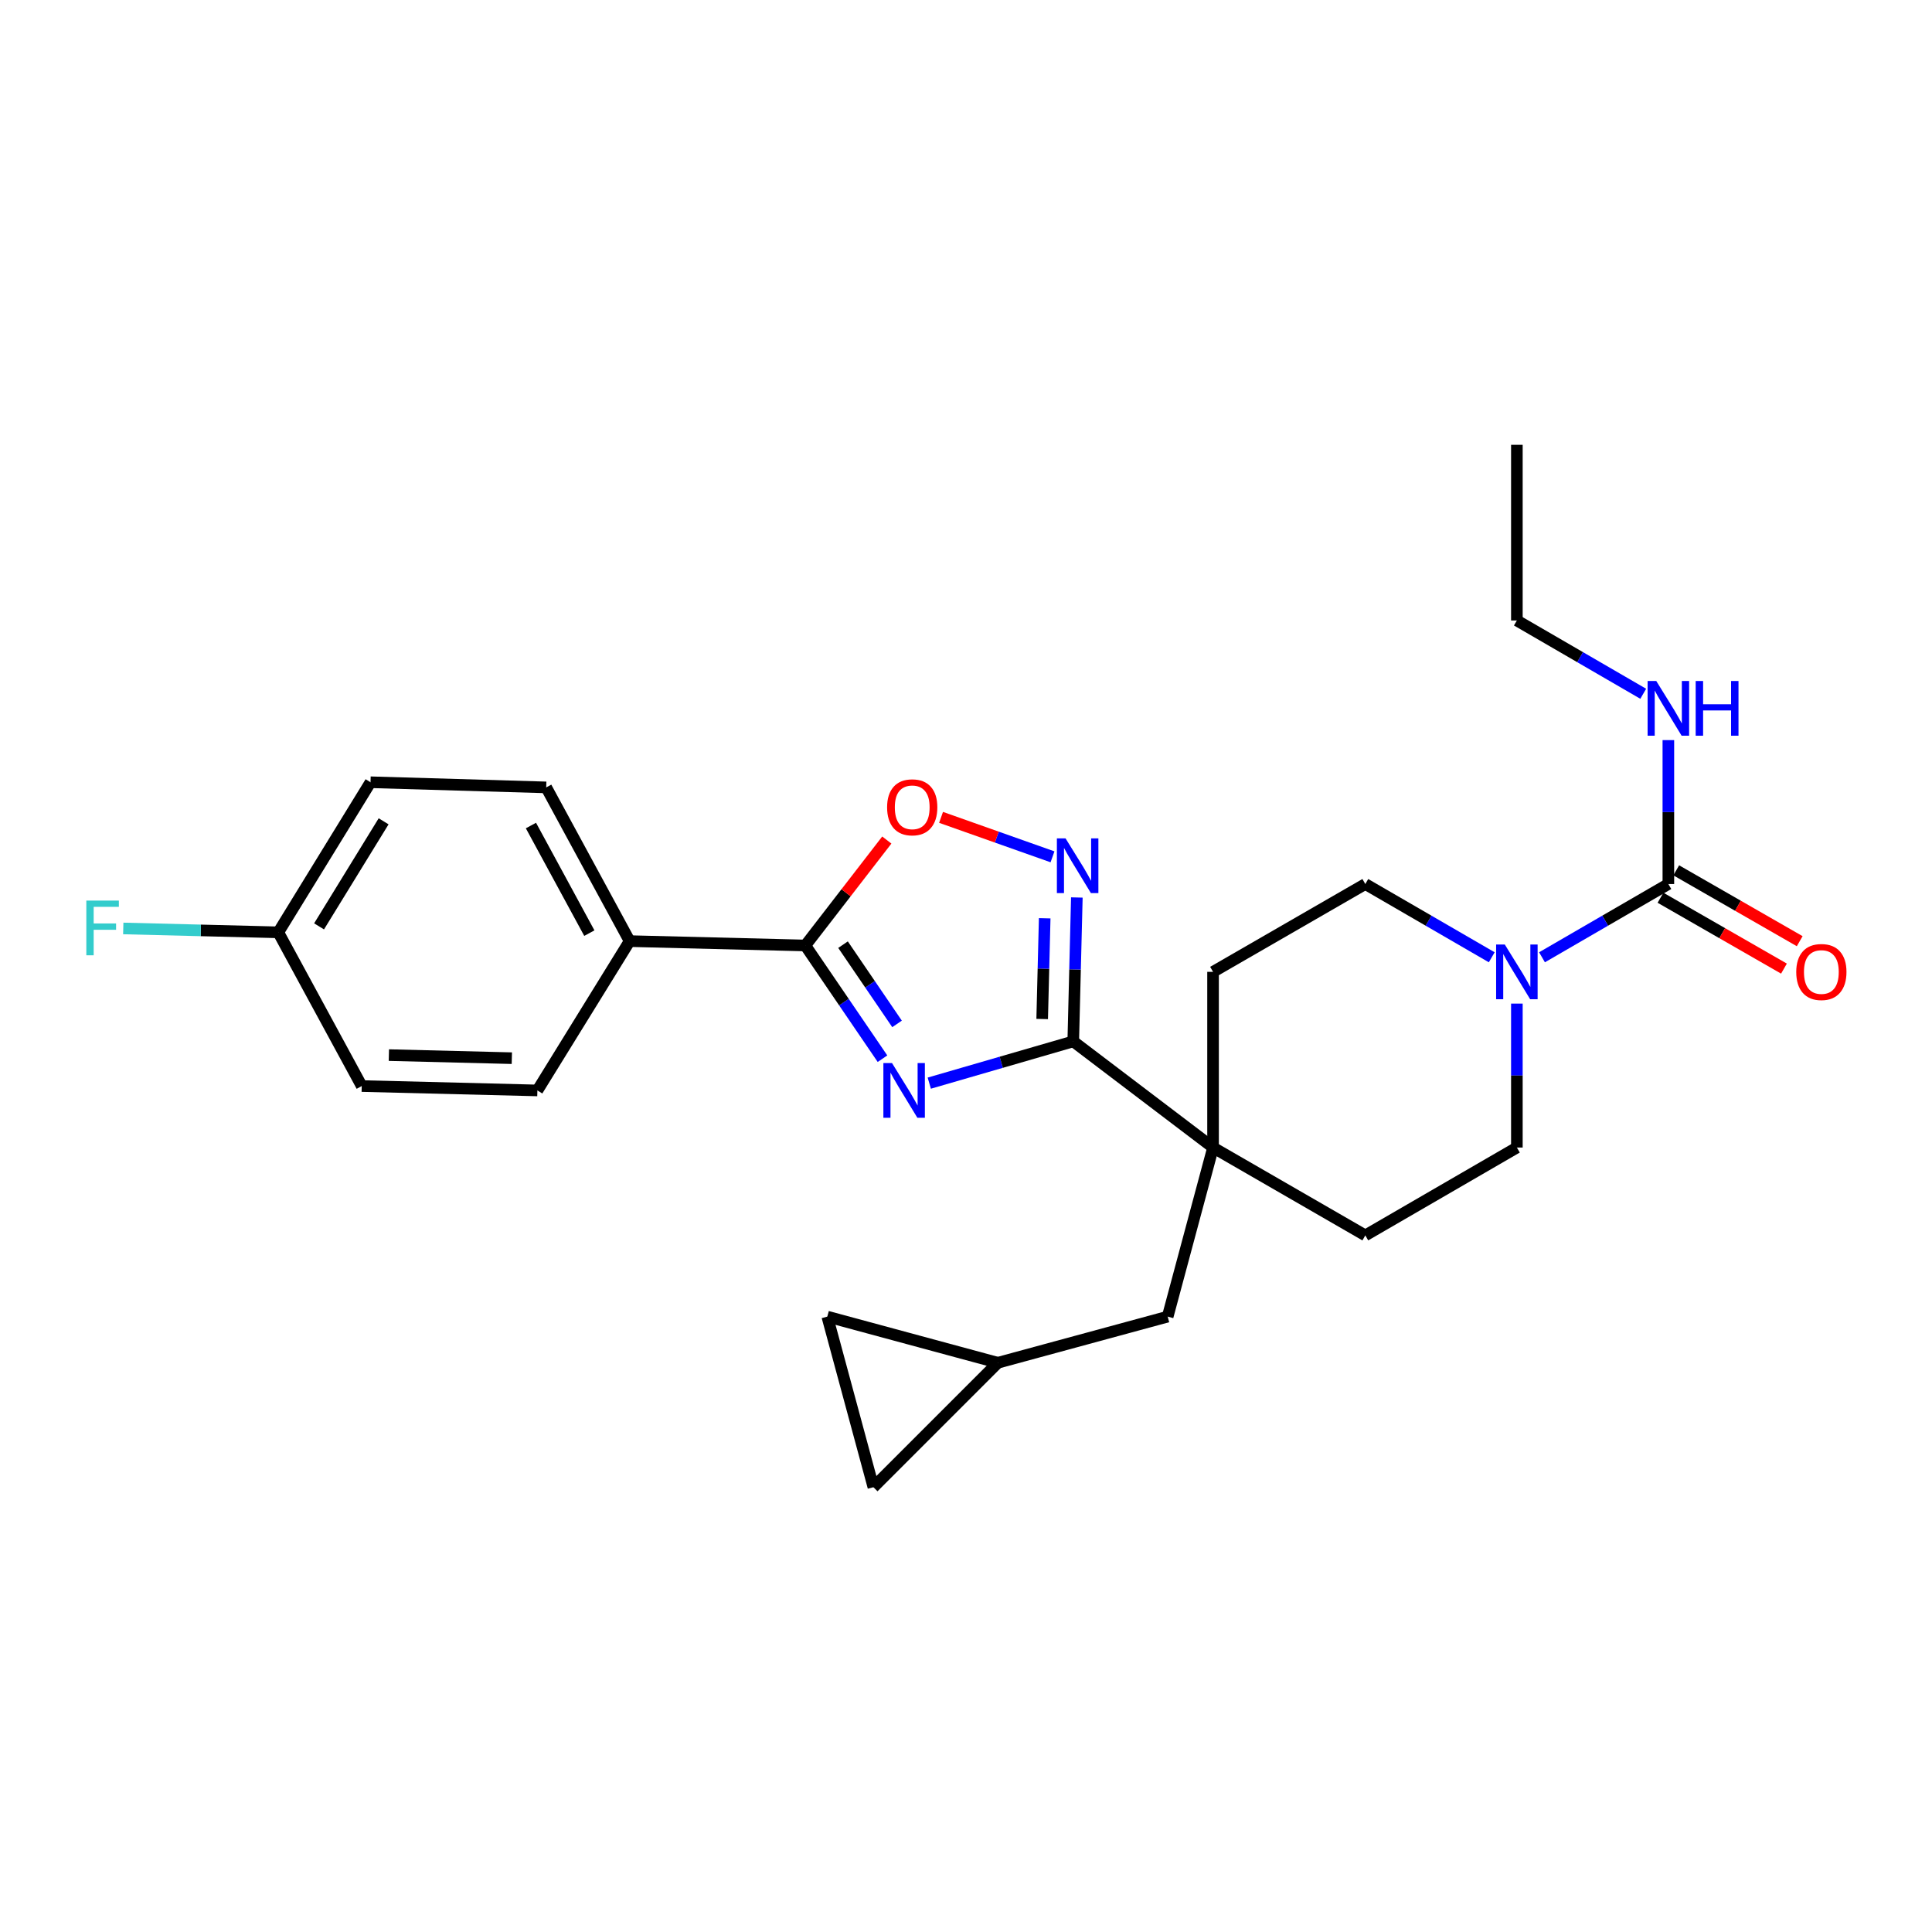 <?xml version='1.0' encoding='iso-8859-1'?>
<svg version='1.1' baseProfile='full'
              xmlns='http://www.w3.org/2000/svg'
                      xmlns:rdkit='http://www.rdkit.org/xml'
                      xmlns:xlink='http://www.w3.org/1999/xlink'
                  xml:space='preserve'
width='1000px' height='1000px' viewBox='0 0 1000 1000'>
<!-- END OF HEADER -->
<rect style='opacity:1.0;fill:#FFFFFF;stroke:none' width='1000' height='1000' x='0' y='0'> </rect>
<path class='bond-0' d='M 480.992,560.634 L 518.251,549.826' style='fill:none;fill-rule:evenodd;stroke:#0000FF;stroke-width:6px;stroke-linecap:butt;stroke-linejoin:miter;stroke-opacity:1' />
<path class='bond-0' d='M 518.251,549.826 L 555.511,539.019' style='fill:none;fill-rule:evenodd;stroke:#000000;stroke-width:6px;stroke-linecap:butt;stroke-linejoin:miter;stroke-opacity:1' />
<path class='bond-1' d='M 456.775,547.98 L 436.806,518.681' style='fill:none;fill-rule:evenodd;stroke:#0000FF;stroke-width:6px;stroke-linecap:butt;stroke-linejoin:miter;stroke-opacity:1' />
<path class='bond-1' d='M 436.806,518.681 L 416.837,489.382' style='fill:none;fill-rule:evenodd;stroke:#000000;stroke-width:6px;stroke-linecap:butt;stroke-linejoin:miter;stroke-opacity:1' />
<path class='bond-1' d='M 464.306,529.974 L 450.328,509.465' style='fill:none;fill-rule:evenodd;stroke:#0000FF;stroke-width:6px;stroke-linecap:butt;stroke-linejoin:miter;stroke-opacity:1' />
<path class='bond-1' d='M 450.328,509.465 L 436.349,488.955' style='fill:none;fill-rule:evenodd;stroke:#000000;stroke-width:6px;stroke-linecap:butt;stroke-linejoin:miter;stroke-opacity:1' />
<path class='bond-2' d='M 555.511,539.019 L 556.442,501.776' style='fill:none;fill-rule:evenodd;stroke:#000000;stroke-width:6px;stroke-linecap:butt;stroke-linejoin:miter;stroke-opacity:1' />
<path class='bond-2' d='M 556.442,501.776 L 557.373,464.533' style='fill:none;fill-rule:evenodd;stroke:#0000FF;stroke-width:6px;stroke-linecap:butt;stroke-linejoin:miter;stroke-opacity:1' />
<path class='bond-2' d='M 539.431,527.437 L 540.083,501.367' style='fill:none;fill-rule:evenodd;stroke:#000000;stroke-width:6px;stroke-linecap:butt;stroke-linejoin:miter;stroke-opacity:1' />
<path class='bond-2' d='M 540.083,501.367 L 540.735,475.297' style='fill:none;fill-rule:evenodd;stroke:#0000FF;stroke-width:6px;stroke-linecap:butt;stroke-linejoin:miter;stroke-opacity:1' />
<path class='bond-3' d='M 555.511,539.019 L 627.875,593.965' style='fill:none;fill-rule:evenodd;stroke:#000000;stroke-width:6px;stroke-linecap:butt;stroke-linejoin:miter;stroke-opacity:1' />
<path class='bond-4' d='M 416.837,489.382 L 437.924,462.092' style='fill:none;fill-rule:evenodd;stroke:#000000;stroke-width:6px;stroke-linecap:butt;stroke-linejoin:miter;stroke-opacity:1' />
<path class='bond-4' d='M 437.924,462.092 L 459.011,434.803' style='fill:none;fill-rule:evenodd;stroke:#FF0000;stroke-width:6px;stroke-linecap:butt;stroke-linejoin:miter;stroke-opacity:1' />
<path class='bond-7' d='M 416.837,489.382 L 325.899,487.118' style='fill:none;fill-rule:evenodd;stroke:#000000;stroke-width:6px;stroke-linecap:butt;stroke-linejoin:miter;stroke-opacity:1' />
<path class='bond-26' d='M 544.773,443.492 L 515.931,433.279' style='fill:none;fill-rule:evenodd;stroke:#0000FF;stroke-width:6px;stroke-linecap:butt;stroke-linejoin:miter;stroke-opacity:1' />
<path class='bond-26' d='M 515.931,433.279 L 487.09,423.066' style='fill:none;fill-rule:evenodd;stroke:#FF0000;stroke-width:6px;stroke-linecap:butt;stroke-linejoin:miter;stroke-opacity:1' />
<path class='bond-9' d='M 627.875,593.965 L 604.384,681.484' style='fill:none;fill-rule:evenodd;stroke:#000000;stroke-width:6px;stroke-linecap:butt;stroke-linejoin:miter;stroke-opacity:1' />
<path class='bond-15' d='M 627.875,593.965 L 627.875,503.027' style='fill:none;fill-rule:evenodd;stroke:#000000;stroke-width:6px;stroke-linecap:butt;stroke-linejoin:miter;stroke-opacity:1' />
<path class='bond-16' d='M 627.875,593.965 L 706.685,639.438' style='fill:none;fill-rule:evenodd;stroke:#000000;stroke-width:6px;stroke-linecap:butt;stroke-linejoin:miter;stroke-opacity:1' />
<path class='bond-5' d='M 863.541,457.572 L 830.839,476.53' style='fill:none;fill-rule:evenodd;stroke:#000000;stroke-width:6px;stroke-linecap:butt;stroke-linejoin:miter;stroke-opacity:1' />
<path class='bond-5' d='M 830.839,476.53 L 798.137,495.488' style='fill:none;fill-rule:evenodd;stroke:#0000FF;stroke-width:6px;stroke-linecap:butt;stroke-linejoin:miter;stroke-opacity:1' />
<path class='bond-14' d='M 859.468,464.668 L 891.422,483.01' style='fill:none;fill-rule:evenodd;stroke:#000000;stroke-width:6px;stroke-linecap:butt;stroke-linejoin:miter;stroke-opacity:1' />
<path class='bond-14' d='M 891.422,483.01 L 923.377,501.351' style='fill:none;fill-rule:evenodd;stroke:#FF0000;stroke-width:6px;stroke-linecap:butt;stroke-linejoin:miter;stroke-opacity:1' />
<path class='bond-14' d='M 867.614,450.476 L 899.568,468.818' style='fill:none;fill-rule:evenodd;stroke:#000000;stroke-width:6px;stroke-linecap:butt;stroke-linejoin:miter;stroke-opacity:1' />
<path class='bond-14' d='M 899.568,468.818 L 931.523,487.159' style='fill:none;fill-rule:evenodd;stroke:#FF0000;stroke-width:6px;stroke-linecap:butt;stroke-linejoin:miter;stroke-opacity:1' />
<path class='bond-17' d='M 863.541,457.572 L 863.541,420.325' style='fill:none;fill-rule:evenodd;stroke:#000000;stroke-width:6px;stroke-linecap:butt;stroke-linejoin:miter;stroke-opacity:1' />
<path class='bond-17' d='M 863.541,420.325 L 863.541,383.077' style='fill:none;fill-rule:evenodd;stroke:#0000FF;stroke-width:6px;stroke-linecap:butt;stroke-linejoin:miter;stroke-opacity:1' />
<path class='bond-6' d='M 785.131,519.461 L 785.131,556.713' style='fill:none;fill-rule:evenodd;stroke:#0000FF;stroke-width:6px;stroke-linecap:butt;stroke-linejoin:miter;stroke-opacity:1' />
<path class='bond-6' d='M 785.131,556.713 L 785.131,593.965' style='fill:none;fill-rule:evenodd;stroke:#000000;stroke-width:6px;stroke-linecap:butt;stroke-linejoin:miter;stroke-opacity:1' />
<path class='bond-28' d='M 772.124,495.491 L 739.405,476.532' style='fill:none;fill-rule:evenodd;stroke:#0000FF;stroke-width:6px;stroke-linecap:butt;stroke-linejoin:miter;stroke-opacity:1' />
<path class='bond-28' d='M 739.405,476.532 L 706.685,457.572' style='fill:none;fill-rule:evenodd;stroke:#000000;stroke-width:6px;stroke-linecap:butt;stroke-linejoin:miter;stroke-opacity:1' />
<path class='bond-18' d='M 325.899,487.118 L 282.717,407.554' style='fill:none;fill-rule:evenodd;stroke:#000000;stroke-width:6px;stroke-linecap:butt;stroke-linejoin:miter;stroke-opacity:1' />
<path class='bond-18' d='M 305.04,482.989 L 274.812,427.294' style='fill:none;fill-rule:evenodd;stroke:#000000;stroke-width:6px;stroke-linecap:butt;stroke-linejoin:miter;stroke-opacity:1' />
<path class='bond-19' d='M 325.899,487.118 L 278.153,564.41' style='fill:none;fill-rule:evenodd;stroke:#000000;stroke-width:6px;stroke-linecap:butt;stroke-linejoin:miter;stroke-opacity:1' />
<path class='bond-8' d='M 516.474,705.366 L 604.384,681.484' style='fill:none;fill-rule:evenodd;stroke:#000000;stroke-width:6px;stroke-linecap:butt;stroke-linejoin:miter;stroke-opacity:1' />
<path class='bond-10' d='M 516.474,705.366 L 428.209,681.484' style='fill:none;fill-rule:evenodd;stroke:#000000;stroke-width:6px;stroke-linecap:butt;stroke-linejoin:miter;stroke-opacity:1' />
<path class='bond-11' d='M 516.474,705.366 L 452.073,769.766' style='fill:none;fill-rule:evenodd;stroke:#000000;stroke-width:6px;stroke-linecap:butt;stroke-linejoin:miter;stroke-opacity:1' />
<path class='bond-29' d='M 428.209,681.484 L 452.073,769.766' style='fill:none;fill-rule:evenodd;stroke:#000000;stroke-width:6px;stroke-linecap:butt;stroke-linejoin:miter;stroke-opacity:1' />
<path class='bond-12' d='M 785.131,593.965 L 706.685,639.438' style='fill:none;fill-rule:evenodd;stroke:#000000;stroke-width:6px;stroke-linecap:butt;stroke-linejoin:miter;stroke-opacity:1' />
<path class='bond-13' d='M 706.685,457.572 L 627.875,503.027' style='fill:none;fill-rule:evenodd;stroke:#000000;stroke-width:6px;stroke-linecap:butt;stroke-linejoin:miter;stroke-opacity:1' />
<path class='bond-24' d='M 850.535,359.1 L 817.833,340.131' style='fill:none;fill-rule:evenodd;stroke:#0000FF;stroke-width:6px;stroke-linecap:butt;stroke-linejoin:miter;stroke-opacity:1' />
<path class='bond-24' d='M 817.833,340.131 L 785.131,321.162' style='fill:none;fill-rule:evenodd;stroke:#000000;stroke-width:6px;stroke-linecap:butt;stroke-linejoin:miter;stroke-opacity:1' />
<path class='bond-22' d='M 282.717,407.554 L 191.78,404.89' style='fill:none;fill-rule:evenodd;stroke:#000000;stroke-width:6px;stroke-linecap:butt;stroke-linejoin:miter;stroke-opacity:1' />
<path class='bond-21' d='M 278.153,564.41 L 187.234,562.137' style='fill:none;fill-rule:evenodd;stroke:#000000;stroke-width:6px;stroke-linecap:butt;stroke-linejoin:miter;stroke-opacity:1' />
<path class='bond-21' d='M 264.924,547.71 L 201.281,546.119' style='fill:none;fill-rule:evenodd;stroke:#000000;stroke-width:6px;stroke-linecap:butt;stroke-linejoin:miter;stroke-opacity:1' />
<path class='bond-20' d='M 144.043,482.573 L 187.234,562.137' style='fill:none;fill-rule:evenodd;stroke:#000000;stroke-width:6px;stroke-linecap:butt;stroke-linejoin:miter;stroke-opacity:1' />
<path class='bond-23' d='M 144.043,482.573 L 103.921,481.57' style='fill:none;fill-rule:evenodd;stroke:#000000;stroke-width:6px;stroke-linecap:butt;stroke-linejoin:miter;stroke-opacity:1' />
<path class='bond-23' d='M 103.921,481.57 L 63.8,480.567' style='fill:none;fill-rule:evenodd;stroke:#33CCCC;stroke-width:6px;stroke-linecap:butt;stroke-linejoin:miter;stroke-opacity:1' />
<path class='bond-27' d='M 144.043,482.573 L 191.78,404.89' style='fill:none;fill-rule:evenodd;stroke:#000000;stroke-width:6px;stroke-linecap:butt;stroke-linejoin:miter;stroke-opacity:1' />
<path class='bond-27' d='M 165.145,479.488 L 198.561,425.11' style='fill:none;fill-rule:evenodd;stroke:#000000;stroke-width:6px;stroke-linecap:butt;stroke-linejoin:miter;stroke-opacity:1' />
<path class='bond-25' d='M 785.131,321.162 L 785.131,230.234' style='fill:none;fill-rule:evenodd;stroke:#000000;stroke-width:6px;stroke-linecap:butt;stroke-linejoin:miter;stroke-opacity:1' />
<path  class='atom-0' d='M 461.713 550.25
L 470.993 565.25
Q 471.913 566.73, 473.393 569.41
Q 474.873 572.09, 474.953 572.25
L 474.953 550.25
L 478.713 550.25
L 478.713 578.57
L 474.833 578.57
L 464.873 562.17
Q 463.713 560.25, 462.473 558.05
Q 461.273 555.85, 460.913 555.17
L 460.913 578.57
L 457.233 578.57
L 457.233 550.25
L 461.713 550.25
' fill='#0000FF'/>
<path  class='atom-3' d='M 551.523 433.939
L 560.803 448.939
Q 561.723 450.419, 563.203 453.099
Q 564.683 455.779, 564.763 455.939
L 564.763 433.939
L 568.523 433.939
L 568.523 462.259
L 564.643 462.259
L 554.683 445.859
Q 553.523 443.939, 552.283 441.739
Q 551.083 439.539, 550.723 438.859
L 550.723 462.259
L 547.043 462.259
L 547.043 433.939
L 551.523 433.939
' fill='#0000FF'/>
<path  class='atom-5' d='M 459.164 417.861
Q 459.164 411.061, 462.524 407.261
Q 465.884 403.461, 472.164 403.461
Q 478.444 403.461, 481.804 407.261
Q 485.164 411.061, 485.164 417.861
Q 485.164 424.741, 481.764 428.661
Q 478.364 432.541, 472.164 432.541
Q 465.924 432.541, 462.524 428.661
Q 459.164 424.781, 459.164 417.861
M 472.164 429.341
Q 476.484 429.341, 478.804 426.461
Q 481.164 423.541, 481.164 417.861
Q 481.164 412.301, 478.804 409.501
Q 476.484 406.661, 472.164 406.661
Q 467.844 406.661, 465.484 409.461
Q 463.164 412.261, 463.164 417.861
Q 463.164 423.581, 465.484 426.461
Q 467.844 429.341, 472.164 429.341
' fill='#FF0000'/>
<path  class='atom-7' d='M 778.871 488.867
L 788.151 503.867
Q 789.071 505.347, 790.551 508.027
Q 792.031 510.707, 792.111 510.867
L 792.111 488.867
L 795.871 488.867
L 795.871 517.187
L 791.991 517.187
L 782.031 500.787
Q 780.871 498.867, 779.631 496.667
Q 778.431 494.467, 778.071 493.787
L 778.071 517.187
L 774.391 517.187
L 774.391 488.867
L 778.871 488.867
' fill='#0000FF'/>
<path  class='atom-15' d='M 929.733 503.107
Q 929.733 496.307, 933.093 492.507
Q 936.453 488.707, 942.733 488.707
Q 949.013 488.707, 952.373 492.507
Q 955.733 496.307, 955.733 503.107
Q 955.733 509.987, 952.333 513.907
Q 948.933 517.787, 942.733 517.787
Q 936.493 517.787, 933.093 513.907
Q 929.733 510.027, 929.733 503.107
M 942.733 514.587
Q 947.053 514.587, 949.373 511.707
Q 951.733 508.787, 951.733 503.107
Q 951.733 497.547, 949.373 494.747
Q 947.053 491.907, 942.733 491.907
Q 938.413 491.907, 936.053 494.707
Q 933.733 497.507, 933.733 503.107
Q 933.733 508.827, 936.053 511.707
Q 938.413 514.587, 942.733 514.587
' fill='#FF0000'/>
<path  class='atom-18' d='M 857.281 352.484
L 866.561 367.484
Q 867.481 368.964, 868.961 371.644
Q 870.441 374.324, 870.521 374.484
L 870.521 352.484
L 874.281 352.484
L 874.281 380.804
L 870.401 380.804
L 860.441 364.404
Q 859.281 362.484, 858.041 360.284
Q 856.841 358.084, 856.481 357.404
L 856.481 380.804
L 852.801 380.804
L 852.801 352.484
L 857.281 352.484
' fill='#0000FF'/>
<path  class='atom-18' d='M 877.681 352.484
L 881.521 352.484
L 881.521 364.524
L 896.001 364.524
L 896.001 352.484
L 899.841 352.484
L 899.841 380.804
L 896.001 380.804
L 896.001 367.724
L 881.521 367.724
L 881.521 380.804
L 877.681 380.804
L 877.681 352.484
' fill='#0000FF'/>
<path  class='atom-24' d='M 44.686 466.14
L 61.526 466.14
L 61.526 469.38
L 48.486 469.38
L 48.486 477.98
L 60.086 477.98
L 60.086 481.26
L 48.486 481.26
L 48.486 494.46
L 44.686 494.46
L 44.686 466.14
' fill='#33CCCC'/>
</svg>
